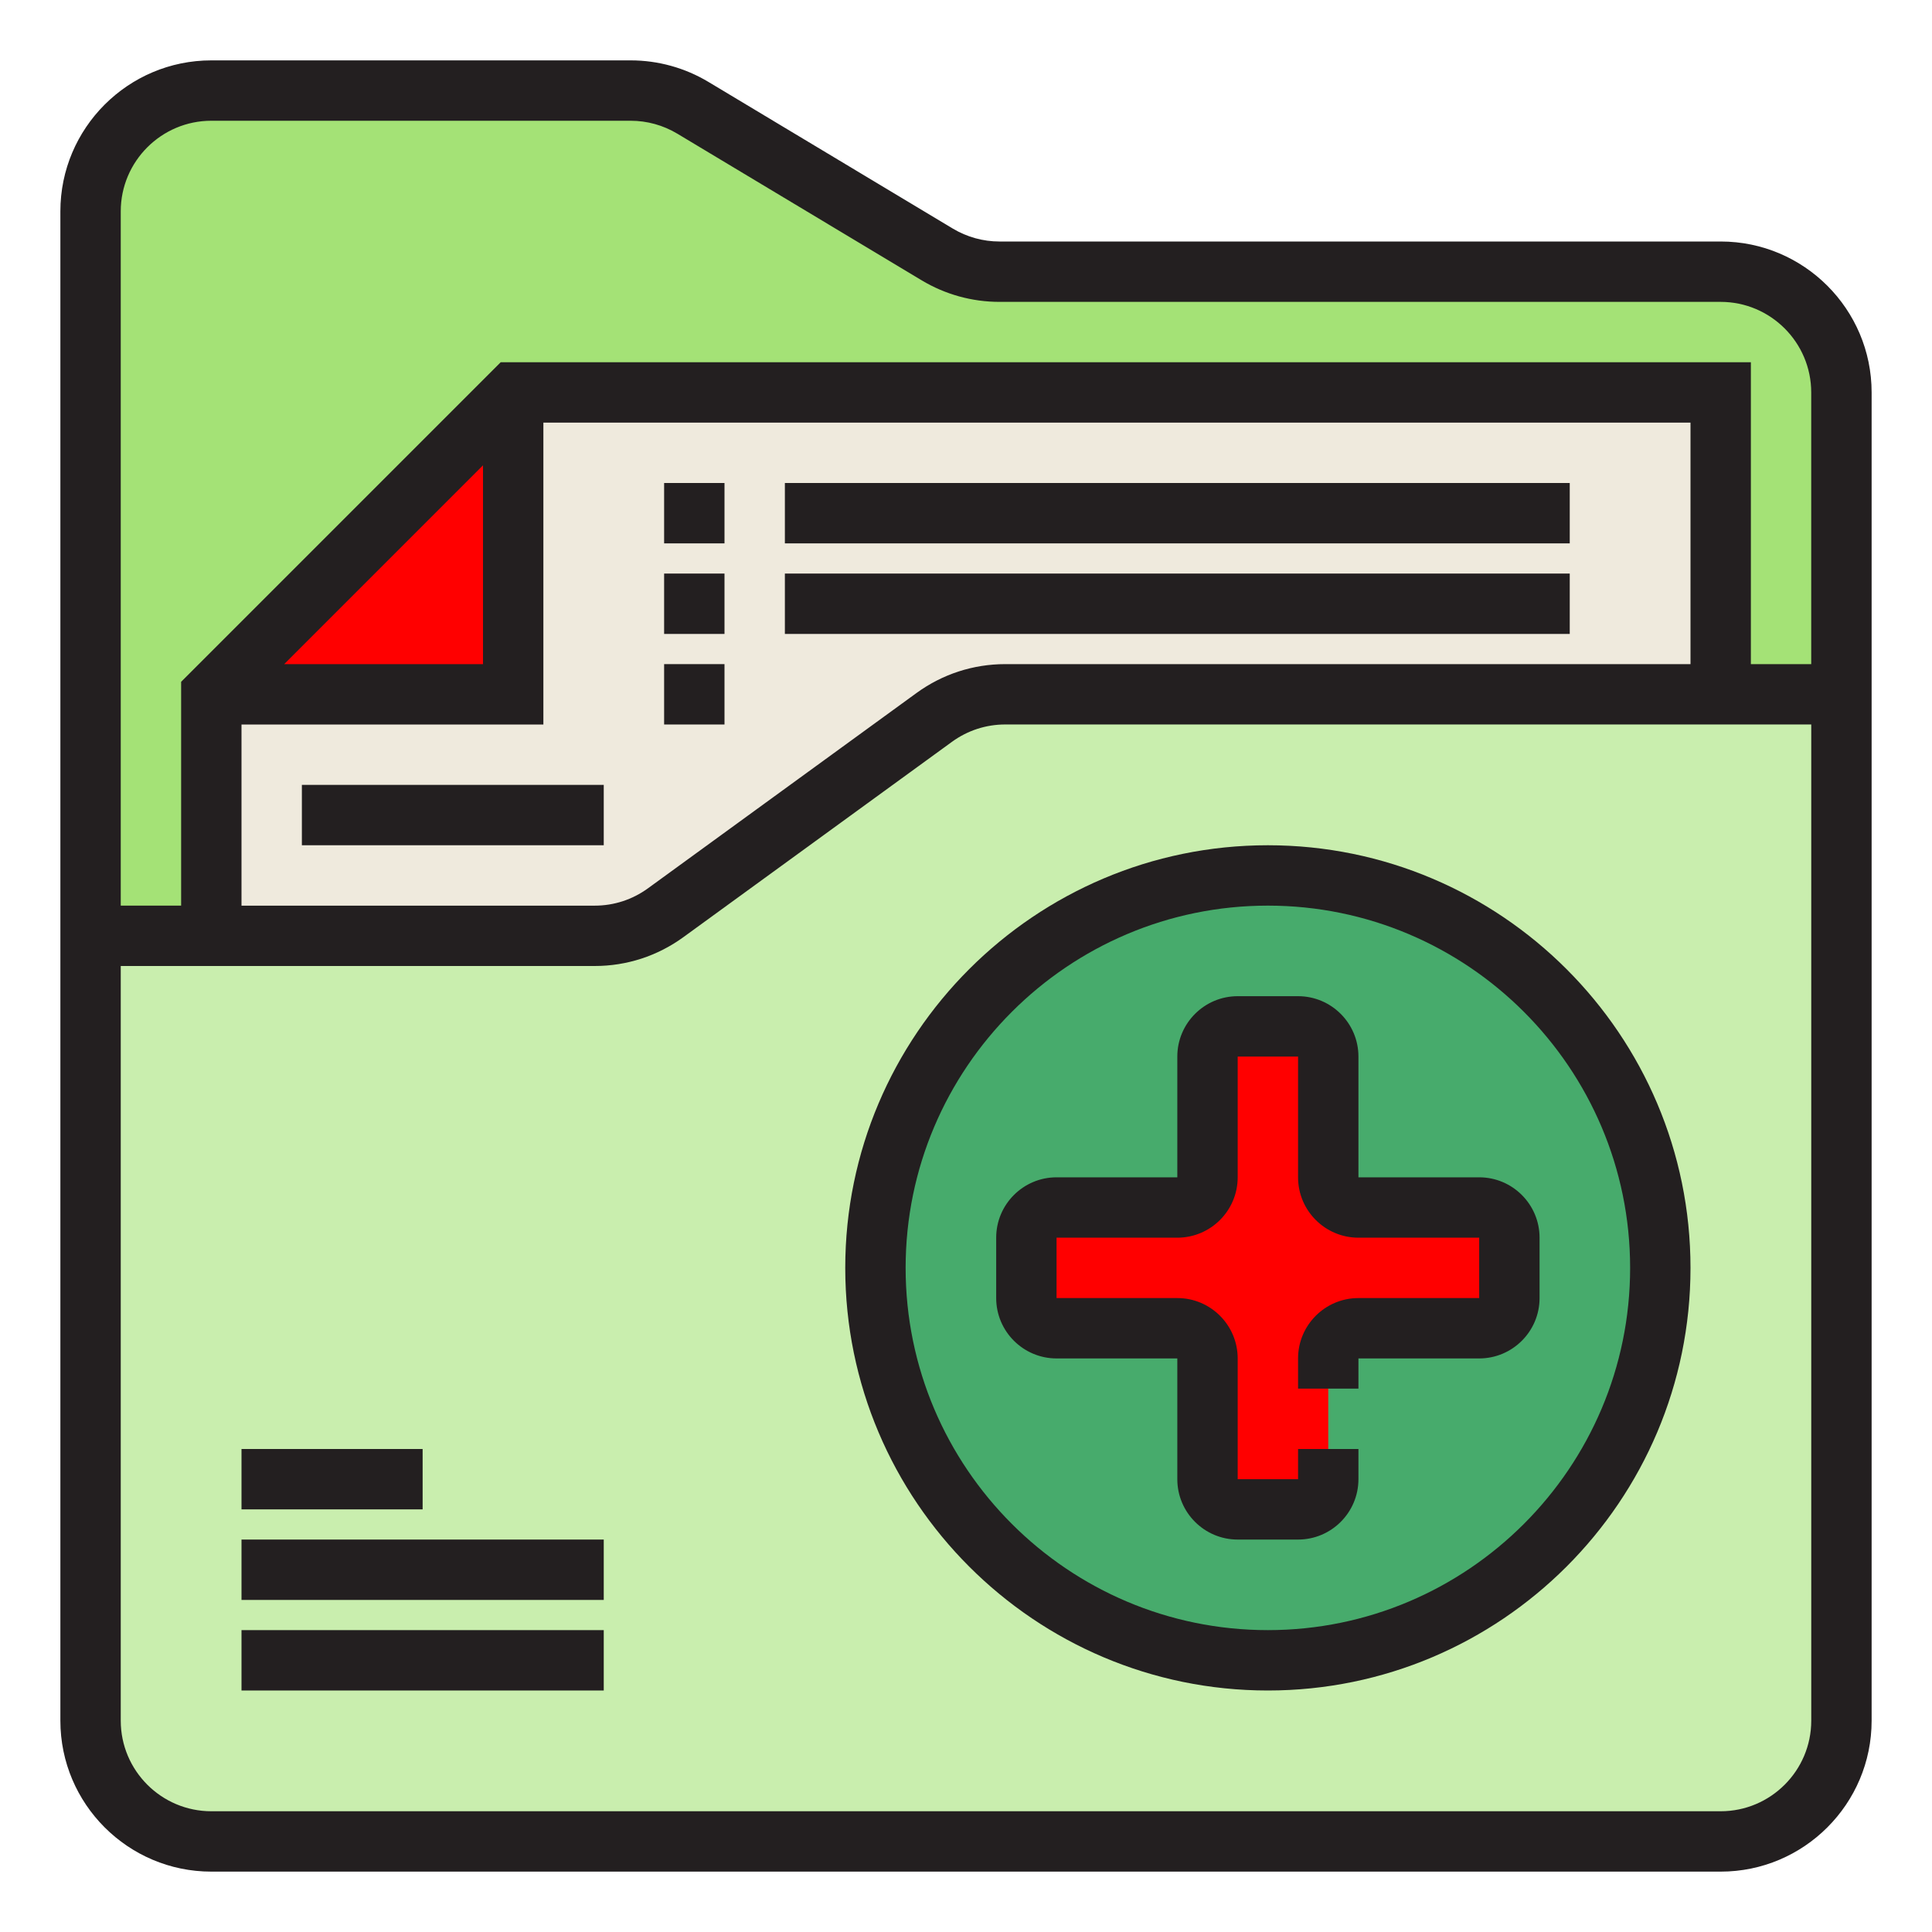 <?xml version="1.0" encoding="UTF-8"?><svg id="Floder" xmlns="http://www.w3.org/2000/svg" viewBox="0 0 64 64"><polygon points="17 13 7 23 17 23 17 13" style="fill:red;"/><path d="m17,13v10H7v8h12.699c.845,0,1.669-.268,2.353-.765l8.896-6.47c.684-.497,1.507-.765,2.353-.765h23.699v-10H17Z" style="fill:#efeadd;"/><path d="m7,23l10-10h40v10h4v-10c0-2.209-1.791-4-4-4h-23.892c-.725,0-1.436-.197-2.058-.57l-8.1-4.86c-.622-.373-1.333-.57-2.058-.57H7c-2.209,0-4,1.791-4,4v24h4v-8Z" style="fill:#a4e276;"/><path d="m61,23v34c0,2.21-1.79,4-4,4H7c-2.21,0-4-1.79-4-4v-26h16.7c.84,0,1.67-.27,2.35-.77l8.9-6.46c.68-.5,1.51-.77,2.35-.77h27.7Z" style="fill:#c9eeae;"/><circle cx="42" cy="42" r="13" style="fill:#47ab6c;"/><path d="m35,44h4c.552,0,1,.448,1,1v4c0,.552.448,1,1,1h2c.552,0,1-.448,1-1v-4c0-.552.448-1,1-1h4c.55,0,1-.45,1-1v-2c0-.55-.45-1-1-1h-4c-.552,0-1-.448-1-1v-4c0-.55-.45-1-1-1h-2c-.55,0-1,.45-1,1v4c0,.552-.448,1-1,1h-4c-.55,0-1,.45-1,1v2c0,.55.45,1,1,1Z" style="fill:red;"/><path d="m57,8h-23.892c-.543,0-1.077-.148-1.543-.427l-8.1-4.861c-.777-.466-1.667-.712-2.572-.712H7c-2.757,0-5,2.243-5,5v50c0,2.757,2.243,5,5,5h50c2.757,0,5-2.243,5-5V13c0-2.757-2.243-5-5-5Zm3,49c0,1.654-1.346,3-3,3H7c-1.654,0-3-1.346-3-3v-25h15.699c1.063,0,2.08-.331,2.941-.957l8.896-6.47c.517-.375,1.126-.574,1.765-.574h26.699v33ZM8,24h10v-10h38v8h-22.699c-1.063,0-2.08.331-2.941.957l-8.896,6.47c-.517.375-1.126.574-1.765.574h-11.699v-6Zm1.414-2l6.586-6.586v6.586h-6.586Zm48.586,0v-10H16.586l-10.586,10.586v7.414h-2V7c0-1.654,1.346-3,3-3h13.892c.543,0,1.077.148,1.543.427l8.1,4.861c.777.466,1.667.712,2.572.712h23.892c1.654,0,3,1.346,3,3v9h-2Z" style="fill:#231f20;"/><rect x="8" y="54" width="12" height="2" style="fill:#231f20;"/><rect x="8" y="51" width="12" height="2" style="fill:#231f20;"/><rect x="8" y="48" width="6" height="2" style="fill:#231f20;"/><path d="m49,39h-4v-4c0-1.103-.897-2-2-2h-2c-1.103,0-2,.897-2,2v4h-4c-1.103,0-2,.897-2,2v2c0,1.103.897,2,2,2h4v4c0,1.103.897,2,2,2h2c1.103,0,2-.897,2-2v-1h-2v1h-2v-4c0-1.103-.897-2-2-2h-4v-2h4c1.103,0,2-.897,2-2v-4h2v4c0,1.103.897,2,2,2h4v2h-4c-1.103,0-2,.897-2,2v1h2v-1h4c1.103,0,2-.897,2-2v-2c0-1.103-.897-2-2-2Z" style="fill:#231f20;"/><path d="m42,28c-7.72,0-14,6.28-14,14s6.28,14,14,14,14-6.28,14-14-6.28-14-14-14Zm0,26c-6.617,0-12-5.383-12-12s5.383-12,12-12,12,5.383,12,12-5.383,12-12,12Z" style="fill:#231f20;"/><rect x="10" y="26" width="10" height="2" style="fill:#231f20;"/><rect x="22" y="16" width="2" height="2" style="fill:#231f20;"/><rect x="26" y="16" width="26" height="2" style="fill:#231f20;"/><rect x="22" y="19" width="2" height="2" style="fill:#231f20;"/><rect x="22" y="22" width="2" height="2" style="fill:#231f20;"/><rect x="26" y="19" width="26" height="2" style="fill:#231f20;"/></svg>